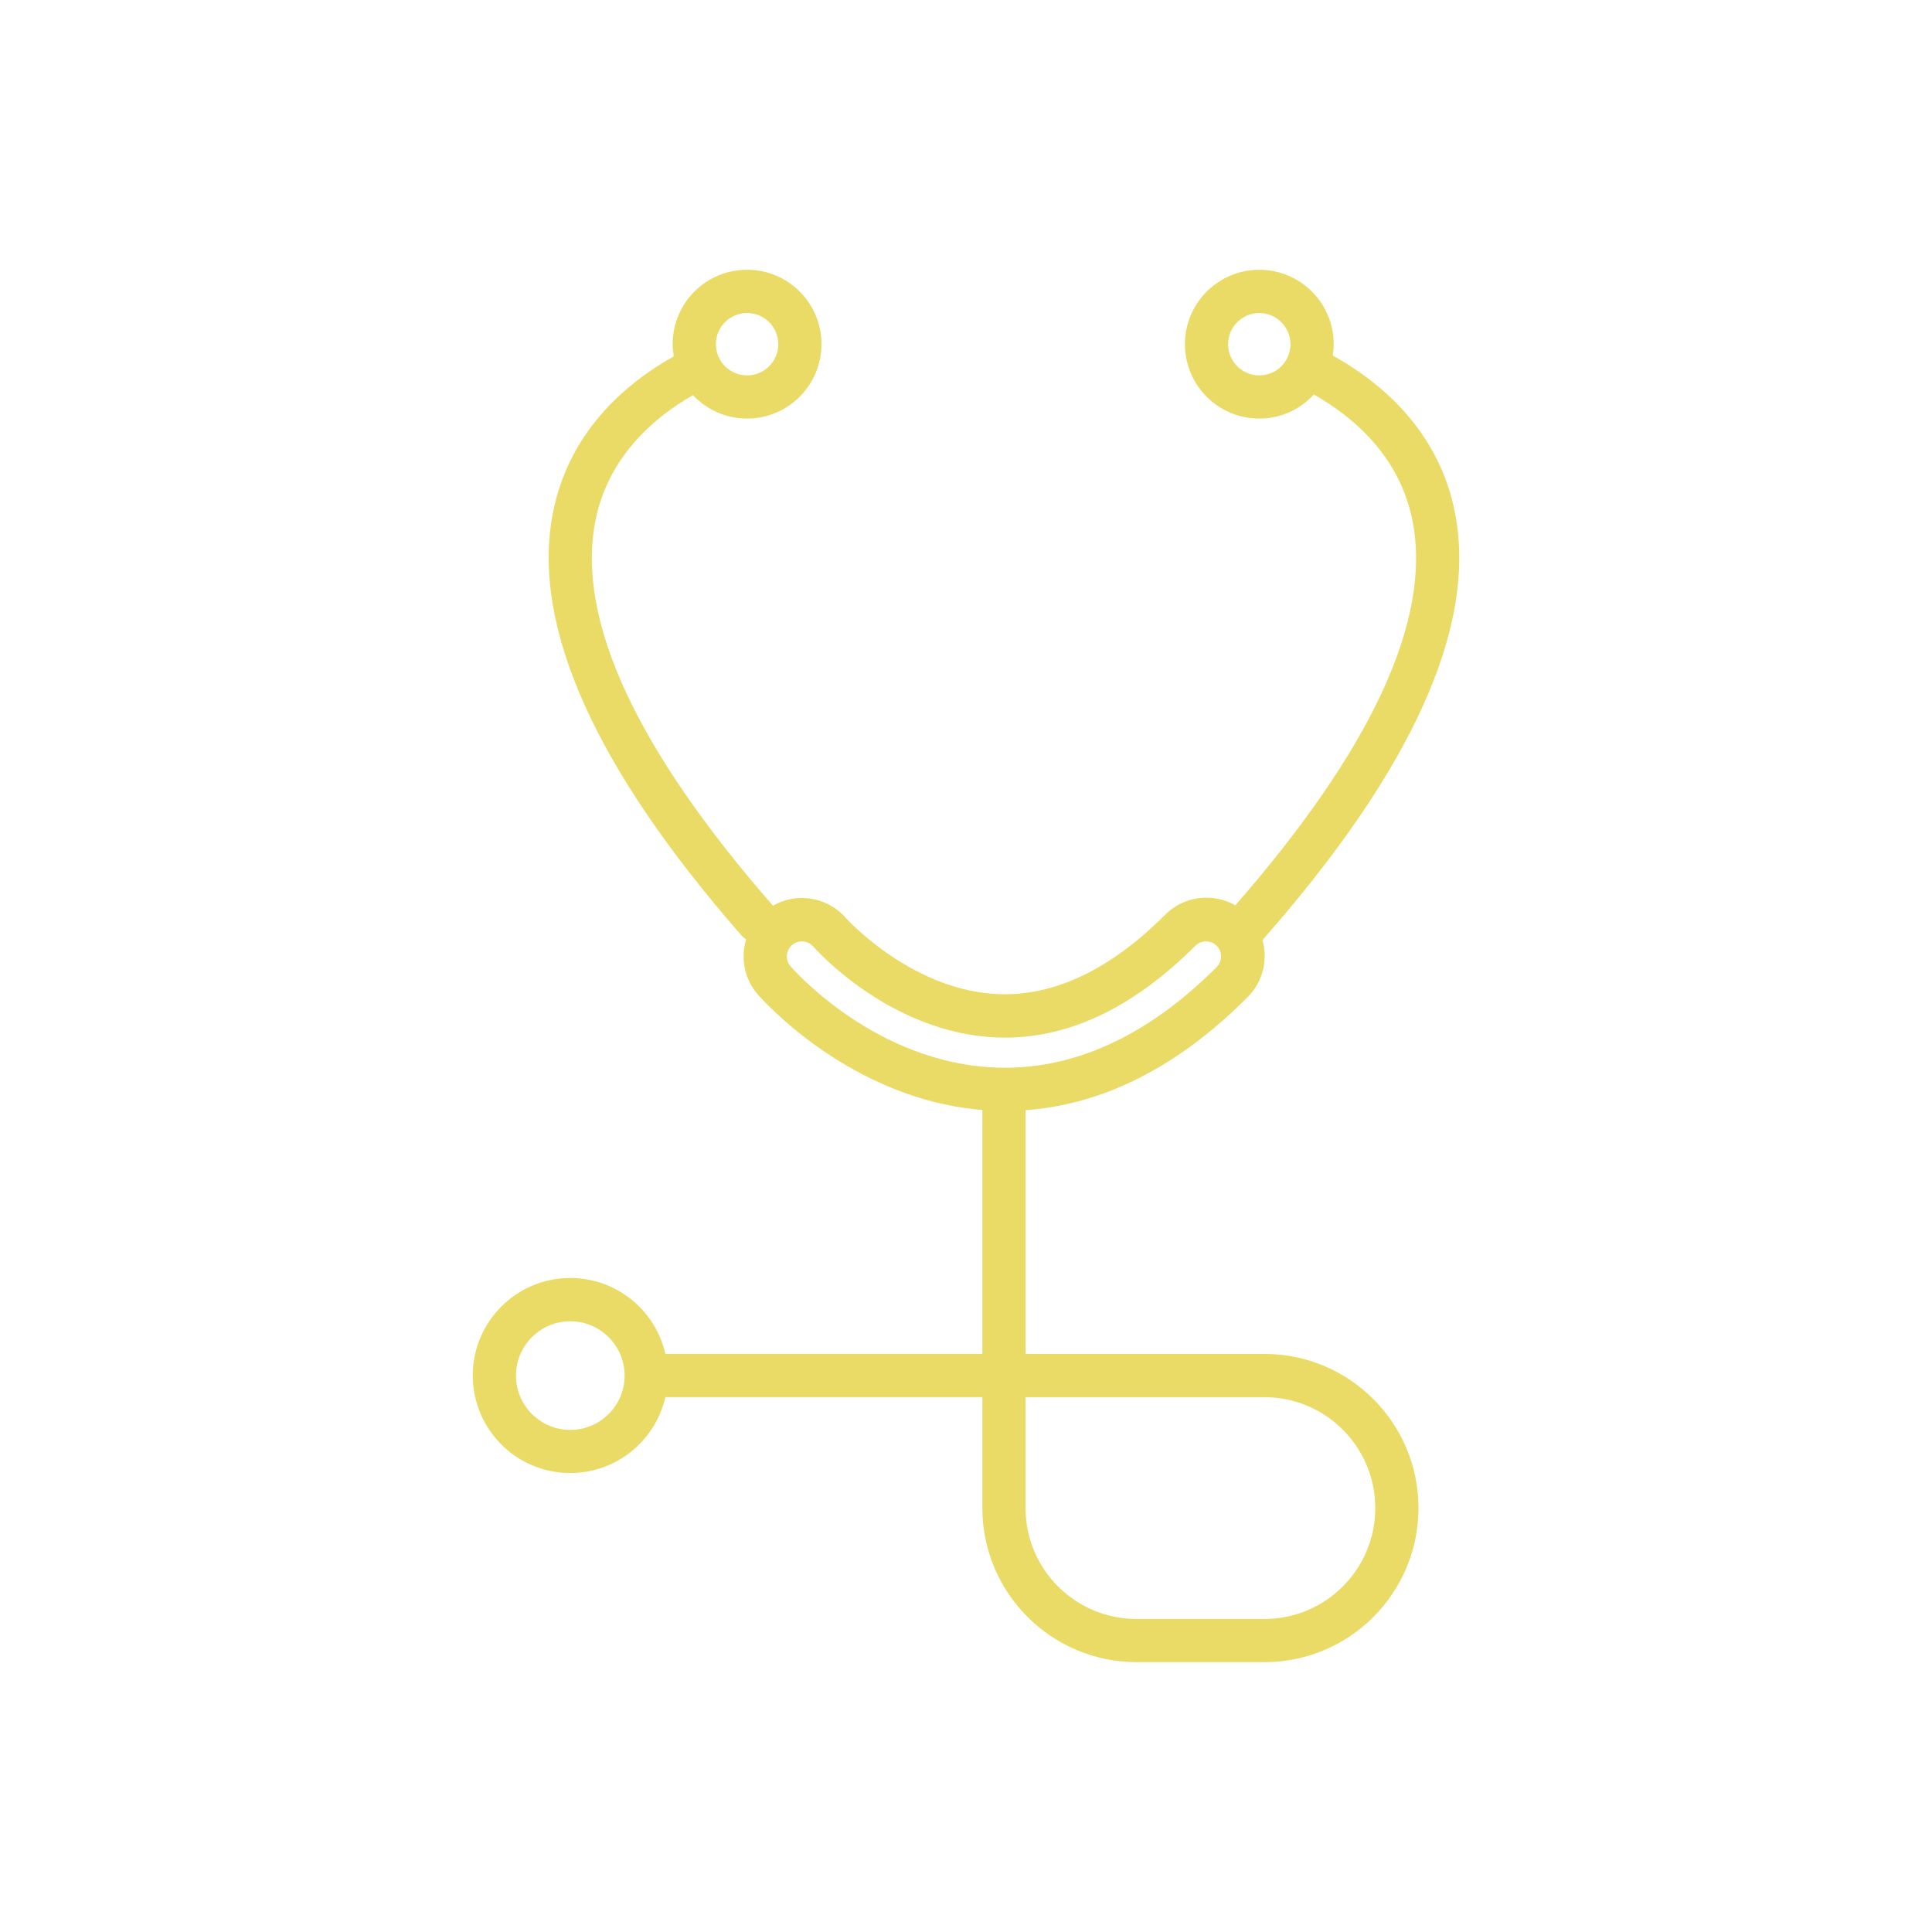 <?xml version="1.0" encoding="UTF-8"?>
<svg xmlns="http://www.w3.org/2000/svg" id="Ebene_1" data-name="Ebene 1" viewBox="0 0 595.28 595.28">
  <defs>
    <style>
      .cls-1 {
        fill: #eadb66;
      }
    </style>
  </defs>
  <path class="cls-1" d="M389.57,417.17h-73.57v-75.02s0-.06,0-.09c24.03-1.73,46.98-13.37,68.29-34.7,.08-.08,.17-.16,.25-.25,4.68-4.77,6.14-11.48,4.45-17.47,46.01-52.22,66-96.36,59.4-131.21-4.79-25.34-22.5-40.4-37.75-48.89,.18-1.14,.3-2.3,.3-3.49,0-12.66-10.26-22.92-22.92-22.93-12.66,0-22.93,10.26-22.93,22.92,0,12.66,10.26,22.93,22.92,22.93,6.66,0,12.64-2.87,16.83-7.41,12.51,7.12,26.68,19.37,30.46,39.34,5.72,30.22-12.69,69.94-54.68,118.05-6.92-3.96-15.88-2.95-21.72,3-16.73,16.73-33.88,24.91-50.91,24.37-26.94-.88-47.19-23.28-47.35-23.46-5.72-6.59-15.19-7.99-22.49-3.81-42.08-48.2-60.5-87.97-54.76-118.19,3.76-19.81,17.78-32.02,30.13-39.11,4.18,4.44,10.1,7.22,16.67,7.22,12.66-.01,22.91-10.27,22.93-22.93,0-12.66-10.26-22.93-22.93-22.93s-22.93,10.26-22.93,22.93c0,1.28,.13,2.53,.33,3.75-15.04,8.47-32.52,23.47-37.29,48.58-6.57,34.55,13.01,78.25,58.18,129.88,.41,.47,.89,.87,1.4,1.2-1.72,5.71-.58,12.14,3.62,16.97,1.18,1.36,28.42,32.3,69.18,35.58,0,.05,0,.11,0,.16v75h-97.66c-3.03-13.39-14.99-23.39-29.3-23.39-16.6,0-30.05,13.45-30.05,30.05s13.45,30.05,30.05,30.05c14.3-.02,26.25-10.01,29.29-23.39h97.67v34.17c.03,26.21,21.27,47.45,47.48,47.49h39.41c26.23,0,47.49-21.26,47.49-47.49s-21.26-47.49-47.49-47.49Zm-1.56-301.51c-5.3,0-9.61-4.3-9.61-9.6,0-5.3,4.3-9.61,9.6-9.61h0c5.3,0,9.6,4.3,9.61,9.61,0,5.3-4.3,9.6-9.6,9.6Zm-157.82-19.21h0c5.3,0,9.6,4.31,9.61,9.61,0,5.3-4.3,9.6-9.61,9.6s-9.61-4.3-9.61-9.61,4.3-9.61,9.61-9.61Zm-54.47,344.12c-9.24,0-16.73-7.49-16.73-16.73s7.49-16.73,16.73-16.73h0c9.24,.01,16.72,7.5,16.73,16.73,0,9.24-7.49,16.73-16.73,16.73Zm67.86-142.85c-.73-.84-1.13-1.91-1.13-3.02,0-2.56,2.07-4.64,4.63-4.64h.01c1.34,0,2.62,.6,3.5,1.61,.97,1.09,24.07,26.92,56.94,28,20.89,.72,41.33-8.82,60.78-28.26,1.81-1.81,4.75-1.81,6.56,0,1.81,1.81,1.81,4.75,0,6.56-21.4,21.41-44.34,31.82-67.86,30.97-37.14-1.34-62.37-29.99-63.43-31.21Zm145.99,201.11h-39.42c-18.86-.02-34.14-15.31-34.17-34.17v-34.17h73.59c18.87,0,34.17,15.3,34.17,34.17s-15.3,34.17-34.17,34.17Z"></path>
</svg>
